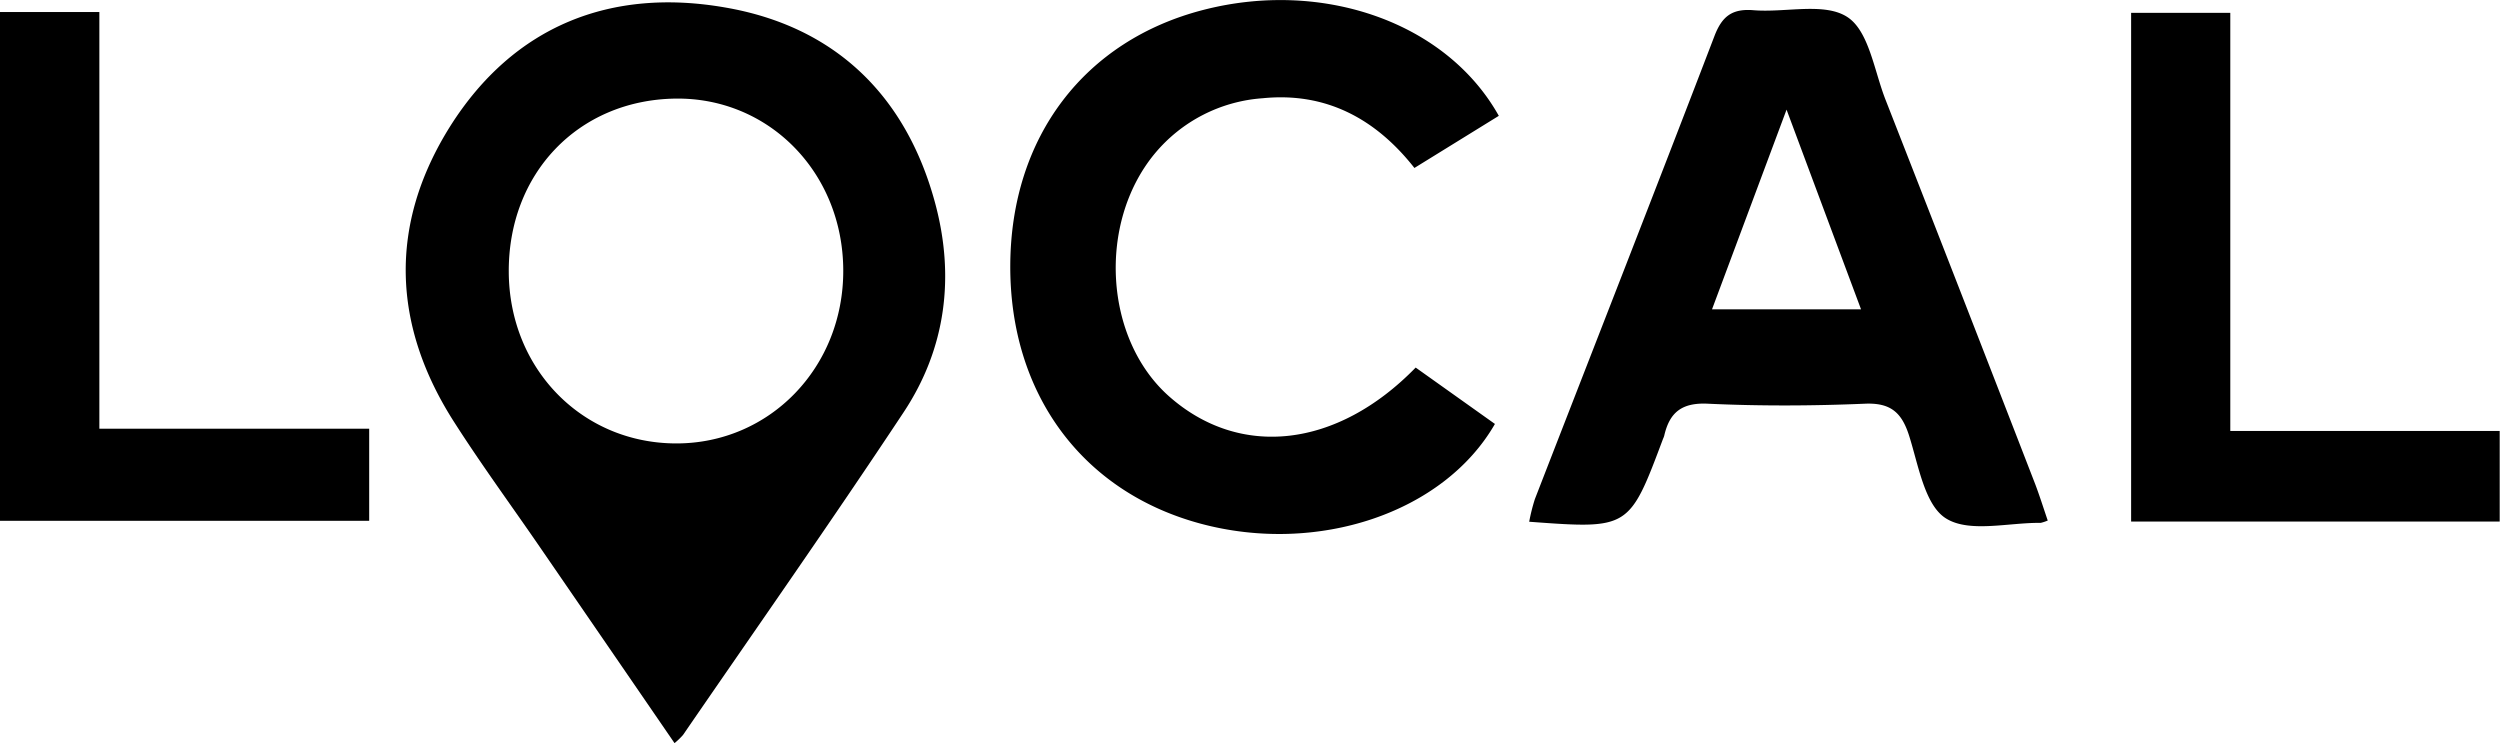<svg xmlns="http://www.w3.org/2000/svg" viewBox="0 0 399.05 118.62"><g id="Layer_2" data-name="Layer 2"><g id="Layer_2-2" data-name="Layer 2"><path d="M107.67,118.62c-7.21-10.51-14.35-20.9-21.49-31.29-4.52-6.58-9.23-13-13.56-19.76C62.56,52,62,35.86,71.85,20.17,82,4.1,97.5-2,115.78,1.2c17.38,3,28.79,13.92,33.46,31.12,3.2,11.77,1.77,23.27-5,33.48-11.48,17.34-23.44,34.37-35.22,51.52A11.92,11.92,0,0,1,107.67,118.62Zm26.93-75.5c-.06-15.61-11.92-27.66-26.94-27.38-15.42.29-26.6,12-26.45,27.82.15,15.37,11.71,27.17,26.66,27.22S134.66,58.69,134.6,43.12Z"/><path d="M326.86,83.09a7.21,7.21,0,0,1-1.11.37c-5.16-.06-11.4,1.63-15.13-.71-3.41-2.13-4.4-8.52-5.89-13.21-1.19-3.75-3-5.28-7.09-5.1-8.31.35-16.66.39-25,0-4.2-.21-6.15,1.39-7,5.12a3,3,0,0,1-.18.47c-5.41,14.43-5.41,14.43-21.37,13.25a29.92,29.92,0,0,1,.91-3.62C254.57,55,264.22,30.4,273.67,5.73c1.22-3.18,2.86-4.37,6.22-4.1,5.09.42,11.35-1.3,15,1.1C298.35,5,299.16,11.37,301,16q12,30.64,23.88,61.33C325.57,79.16,326.15,81,326.86,83.09ZM273.27,49.38h23.79c-3.93-10.53-7.65-20.5-11.89-31.88Z"/><path d="M239.24,18.49l-13.47,8.32c-6.18-7.86-14.13-12.14-24.21-11.13a24.63,24.63,0,0,0-17.29,8.9c-9.1,11.08-8,29.52,2.32,38.67,11.28,10,26.82,8.32,39.38-4.58l12.65,9c-8.18,14.23-28.36,20.93-47,15.91-18.92-5.1-30.45-20.77-30.36-41.24S173.1,6.44,192.16,1.56,230.92,3.6,239.24,18.49Z"/><path d="M0,1.92H15.86V68.43H58.93v14.7H0Z"/><path d="M356,68.79h43V83.25H340.17V2.05H356Z"/></g></g></svg>